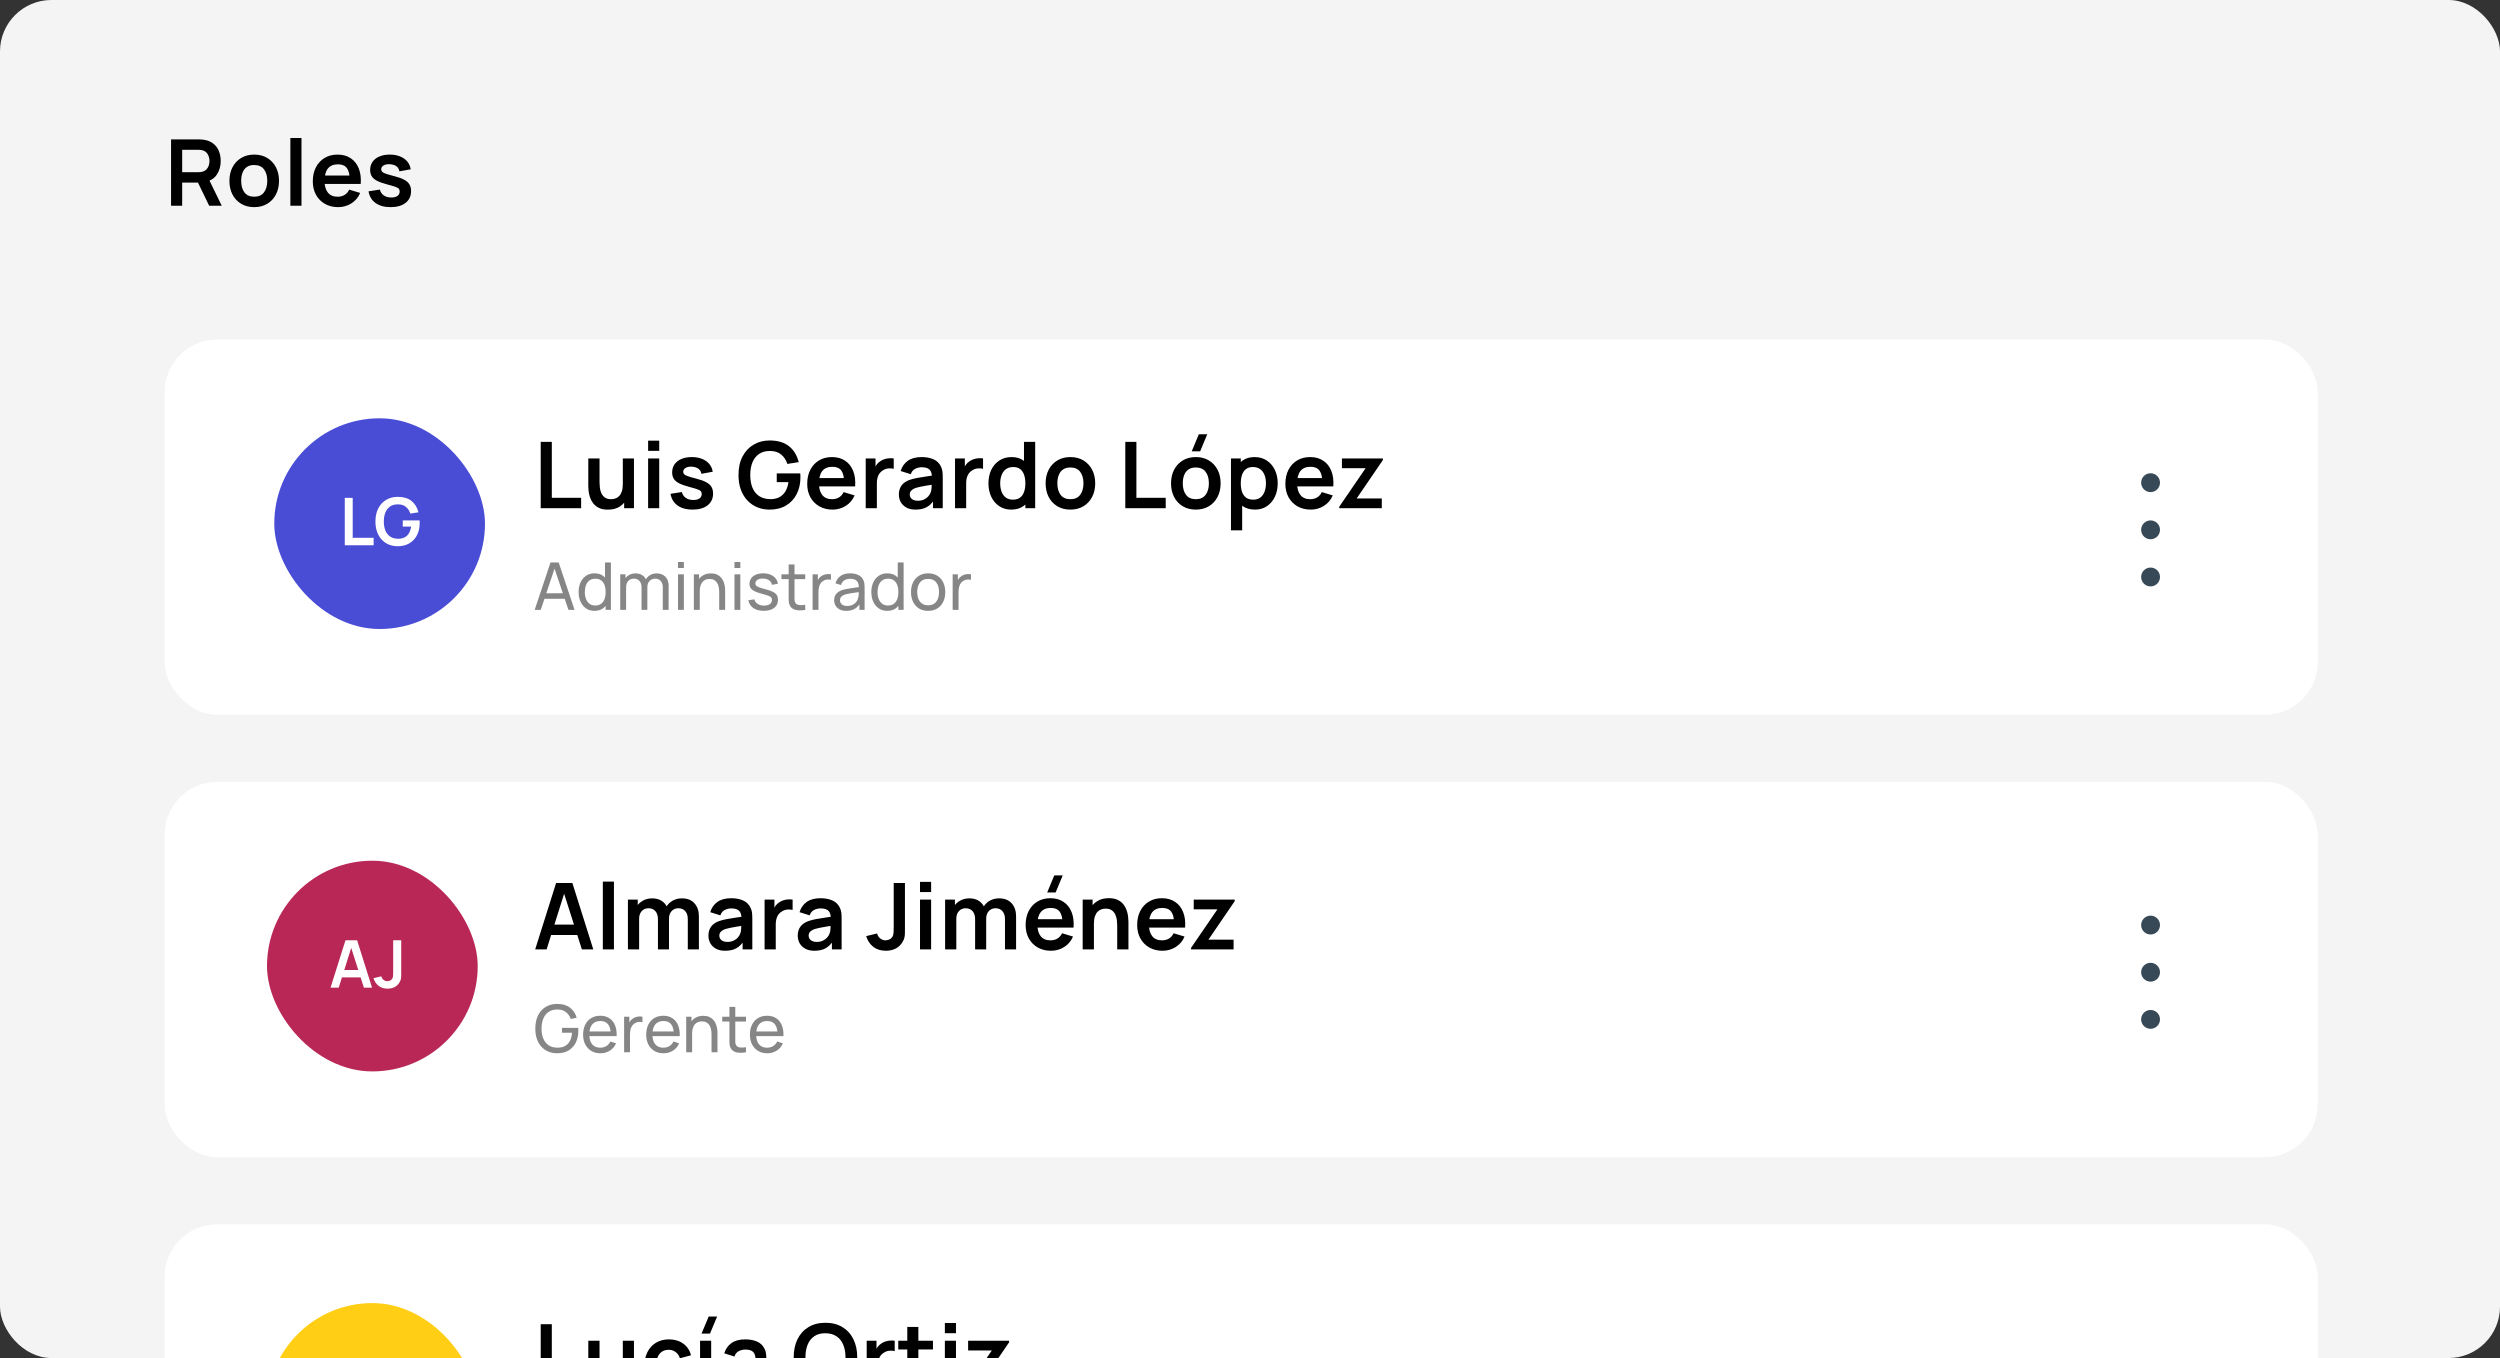 <svg width="243" height="132" viewBox="0 0 243 132" fill="none" xmlns="http://www.w3.org/2000/svg">
<rect x="0" y="0" width="243" height="132" fill="#333333" stroke="none"/>
<g clip-path="url(#clip0_1600_15750)">
<rect width="243" height="132" rx="5" fill="#F4F4F4"/>
<rect x="16" y="33" width="209.28" height="36.48" rx="5.12" fill="white"/>
<g clip-path="url(#clip1_1600_15750)">
<path d="M209.036 47.833C209.542 47.833 209.952 47.422 209.952 46.916C209.952 46.41 209.542 45.999 209.036 45.999C208.53 45.999 208.119 46.41 208.119 46.916C208.119 47.422 208.53 47.833 209.036 47.833Z" fill="#374957"/>
<path d="M209.036 52.416C209.542 52.416 209.952 52.006 209.952 51.499C209.952 50.993 209.542 50.583 209.036 50.583C208.53 50.583 208.119 50.993 208.119 51.499C208.119 52.006 208.53 52.416 209.036 52.416Z" fill="#374957"/>
<path d="M209.036 56.999C209.542 56.999 209.952 56.589 209.952 56.083C209.952 55.576 209.542 55.166 209.036 55.166C208.53 55.166 208.119 55.576 208.119 56.083C208.119 56.589 208.53 56.999 209.036 56.999Z" fill="#374957"/>
</g>
<path d="M51.968 59.28L53.51 54.672H54.304L55.846 59.28H55.254L53.811 55.004H53.99L52.56 59.28H51.968ZM52.71 58.201V57.667H55.104V58.201H52.71ZM57.789 59.376C57.467 59.376 57.19 59.296 56.96 59.136C56.73 58.974 56.551 58.755 56.425 58.48C56.302 58.204 56.24 57.894 56.24 57.548C56.24 57.203 56.302 56.892 56.425 56.617C56.551 56.342 56.73 56.126 56.96 55.968C57.19 55.808 57.465 55.728 57.785 55.728C58.112 55.728 58.386 55.806 58.608 55.964C58.83 56.122 58.997 56.339 59.11 56.614C59.225 56.889 59.283 57.201 59.283 57.548C59.283 57.892 59.225 58.202 59.11 58.48C58.997 58.755 58.83 58.974 58.608 59.136C58.386 59.296 58.113 59.376 57.789 59.376ZM57.859 58.854C58.092 58.854 58.283 58.798 58.432 58.688C58.581 58.575 58.691 58.42 58.761 58.224C58.834 58.025 58.87 57.8 58.87 57.548C58.87 57.292 58.834 57.067 58.761 56.873C58.691 56.677 58.582 56.524 58.435 56.416C58.288 56.305 58.101 56.249 57.875 56.249C57.64 56.249 57.446 56.307 57.293 56.422C57.141 56.537 57.028 56.693 56.953 56.889C56.881 57.086 56.845 57.305 56.845 57.548C56.845 57.794 56.882 58.016 56.957 58.214C57.031 58.41 57.143 58.566 57.293 58.681C57.444 58.796 57.633 58.854 57.859 58.854ZM58.87 59.28V56.736H58.806V54.672H59.379V59.28H58.87ZM64.42 59.28L64.423 57.068C64.423 56.81 64.353 56.609 64.215 56.464C64.078 56.316 63.9 56.243 63.68 56.243C63.552 56.243 63.431 56.273 63.316 56.332C63.2 56.39 63.107 56.482 63.034 56.608C62.962 56.731 62.925 56.89 62.925 57.084L62.624 56.963C62.62 56.718 62.67 56.503 62.775 56.32C62.882 56.134 63.027 55.99 63.21 55.888C63.394 55.785 63.6 55.734 63.831 55.734C64.191 55.734 64.475 55.844 64.682 56.064C64.889 56.281 64.992 56.575 64.992 56.944L64.989 59.28H64.42ZM60.285 59.28V55.824H60.794V56.748H60.858V59.28H60.285ZM62.356 59.28L62.359 57.091C62.359 56.826 62.291 56.619 62.154 56.47C62.017 56.319 61.836 56.243 61.61 56.243C61.386 56.243 61.205 56.32 61.066 56.473C60.927 56.627 60.858 56.831 60.858 57.084L60.557 56.905C60.557 56.681 60.611 56.481 60.717 56.304C60.824 56.127 60.969 55.988 61.152 55.888C61.336 55.785 61.544 55.734 61.776 55.734C62.009 55.734 62.212 55.783 62.384 55.881C62.557 55.979 62.691 56.12 62.784 56.304C62.878 56.485 62.925 56.702 62.925 56.953L62.922 59.28H62.356ZM65.903 55.212V54.624H66.472V55.212H65.903ZM65.903 59.28V55.824H66.472V59.28H65.903ZM69.906 59.28V57.548C69.906 57.384 69.891 57.226 69.861 57.075C69.834 56.923 69.783 56.788 69.711 56.668C69.641 56.547 69.544 56.451 69.423 56.38C69.303 56.31 69.152 56.275 68.969 56.275C68.826 56.275 68.695 56.299 68.578 56.348C68.463 56.395 68.364 56.468 68.281 56.566C68.197 56.664 68.132 56.788 68.085 56.937C68.04 57.084 68.018 57.258 68.018 57.459L67.644 57.344C67.644 57.009 67.703 56.722 67.823 56.483C67.945 56.242 68.114 56.057 68.332 55.929C68.551 55.799 68.81 55.734 69.106 55.734C69.33 55.734 69.521 55.769 69.679 55.84C69.837 55.91 69.968 56.004 70.073 56.121C70.177 56.236 70.259 56.367 70.319 56.512C70.379 56.654 70.42 56.801 70.444 56.95C70.469 57.097 70.482 57.237 70.482 57.369V59.28H69.906ZM67.442 59.28V55.824H67.954V56.748H68.018V59.28H67.442ZM71.391 55.212V54.624H71.96V55.212H71.391ZM71.391 59.28V55.824H71.96V59.28H71.391ZM74.239 59.372C73.827 59.372 73.489 59.283 73.225 59.104C72.962 58.922 72.801 58.669 72.741 58.345L73.324 58.252C73.371 58.44 73.478 58.59 73.647 58.7C73.816 58.809 74.025 58.864 74.274 58.864C74.511 58.864 74.697 58.815 74.831 58.716C74.965 58.618 75.033 58.485 75.033 58.316C75.033 58.218 75.01 58.139 74.965 58.08C74.921 58.018 74.828 57.96 74.687 57.907C74.548 57.853 74.338 57.789 74.057 57.715C73.751 57.634 73.511 57.55 73.337 57.462C73.162 57.374 73.037 57.273 72.962 57.158C72.888 57.043 72.85 56.903 72.85 56.739C72.85 56.536 72.906 56.359 73.017 56.208C73.127 56.054 73.282 55.936 73.481 55.852C73.681 55.769 73.914 55.728 74.178 55.728C74.441 55.728 74.675 55.769 74.882 55.852C75.089 55.936 75.255 56.054 75.381 56.208C75.509 56.359 75.585 56.536 75.609 56.739L75.026 56.844C74.999 56.659 74.909 56.513 74.757 56.406C74.608 56.299 74.415 56.243 74.178 56.236C73.954 56.228 73.772 56.267 73.631 56.355C73.492 56.442 73.423 56.561 73.423 56.71C73.423 56.793 73.449 56.865 73.5 56.924C73.553 56.984 73.65 57.041 73.791 57.094C73.934 57.147 74.141 57.208 74.412 57.276C74.717 57.353 74.957 57.438 75.132 57.529C75.309 57.619 75.435 57.725 75.509 57.849C75.584 57.971 75.621 58.121 75.621 58.3C75.621 58.633 75.499 58.896 75.253 59.088C75.008 59.278 74.67 59.372 74.239 59.372ZM78.269 59.28C78.065 59.32 77.862 59.336 77.662 59.328C77.463 59.321 77.286 59.282 77.13 59.209C76.975 59.135 76.856 59.019 76.775 58.864C76.707 58.727 76.669 58.59 76.663 58.451C76.659 58.31 76.657 58.151 76.657 57.974V54.864H77.226V57.948C77.226 58.089 77.227 58.21 77.23 58.31C77.234 58.41 77.256 58.497 77.297 58.569C77.374 58.706 77.495 58.786 77.662 58.809C77.83 58.833 78.033 58.826 78.269 58.79V59.28ZM75.956 56.294V55.824H78.269V56.294H75.956ZM78.984 59.28V55.824H79.493V56.659L79.41 56.55C79.45 56.443 79.502 56.345 79.566 56.256C79.632 56.166 79.706 56.092 79.787 56.035C79.877 55.962 79.978 55.907 80.091 55.868C80.204 55.83 80.32 55.808 80.437 55.801C80.554 55.793 80.664 55.8 80.766 55.824V56.358C80.647 56.326 80.516 56.318 80.373 56.332C80.23 56.347 80.098 56.4 79.976 56.489C79.865 56.568 79.779 56.664 79.717 56.777C79.657 56.89 79.615 57.013 79.592 57.145C79.569 57.275 79.557 57.409 79.557 57.545V59.28H78.984ZM82.254 59.376C81.996 59.376 81.779 59.329 81.605 59.235C81.432 59.139 81.301 59.013 81.211 58.857C81.124 58.702 81.08 58.531 81.08 58.345C81.08 58.164 81.114 58.007 81.182 57.875C81.253 57.74 81.351 57.63 81.477 57.542C81.603 57.452 81.753 57.382 81.928 57.331C82.092 57.286 82.275 57.248 82.478 57.216C82.683 57.181 82.89 57.151 83.099 57.123C83.308 57.095 83.503 57.068 83.685 57.043L83.48 57.161C83.486 56.854 83.424 56.627 83.294 56.48C83.166 56.332 82.944 56.259 82.629 56.259C82.419 56.259 82.236 56.307 82.078 56.403C81.922 56.497 81.813 56.65 81.749 56.864L81.208 56.7C81.291 56.398 81.452 56.16 81.691 55.987C81.93 55.814 82.245 55.728 82.635 55.728C82.949 55.728 83.217 55.784 83.441 55.897C83.668 56.008 83.83 56.177 83.928 56.403C83.977 56.51 84.008 56.626 84.021 56.752C84.033 56.875 84.04 57.005 84.04 57.142V59.28H83.534V58.451L83.653 58.528C83.522 58.807 83.34 59.018 83.105 59.161C82.873 59.304 82.589 59.376 82.254 59.376ZM82.341 58.899C82.545 58.899 82.722 58.862 82.872 58.79C83.023 58.715 83.145 58.618 83.237 58.499C83.328 58.377 83.388 58.245 83.416 58.102C83.448 57.995 83.465 57.877 83.467 57.747C83.471 57.614 83.473 57.513 83.473 57.443L83.672 57.529C83.486 57.555 83.304 57.579 83.125 57.603C82.945 57.626 82.776 57.652 82.616 57.68C82.456 57.705 82.312 57.736 82.184 57.772C82.09 57.802 82.001 57.841 81.918 57.888C81.837 57.934 81.771 57.995 81.72 58.07C81.671 58.142 81.646 58.233 81.646 58.342C81.646 58.436 81.67 58.526 81.717 58.611C81.766 58.696 81.84 58.766 81.941 58.819C82.043 58.872 82.176 58.899 82.341 58.899ZM86.241 59.376C85.919 59.376 85.643 59.296 85.413 59.136C85.182 58.974 85.004 58.755 84.878 58.48C84.754 58.204 84.693 57.894 84.693 57.548C84.693 57.203 84.754 56.892 84.878 56.617C85.004 56.342 85.182 56.126 85.413 55.968C85.643 55.808 85.918 55.728 86.238 55.728C86.565 55.728 86.839 55.806 87.061 55.964C87.282 56.122 87.45 56.339 87.563 56.614C87.678 56.889 87.736 57.201 87.736 57.548C87.736 57.892 87.678 58.202 87.563 58.48C87.45 58.755 87.282 58.974 87.061 59.136C86.839 59.296 86.566 59.376 86.241 59.376ZM86.312 58.854C86.544 58.854 86.735 58.798 86.885 58.688C87.034 58.575 87.144 58.42 87.214 58.224C87.287 58.025 87.323 57.8 87.323 57.548C87.323 57.292 87.287 57.067 87.214 56.873C87.144 56.677 87.035 56.524 86.888 56.416C86.741 56.305 86.554 56.249 86.328 56.249C86.093 56.249 85.899 56.307 85.745 56.422C85.594 56.537 85.481 56.693 85.406 56.889C85.334 57.086 85.297 57.305 85.297 57.548C85.297 57.794 85.335 58.016 85.409 58.214C85.484 58.41 85.596 58.566 85.745 58.681C85.897 58.796 86.086 58.854 86.312 58.854ZM87.323 59.28V56.736H87.259V54.672H87.832V59.28H87.323ZM90.213 59.376C89.87 59.376 89.573 59.298 89.323 59.142C89.076 58.986 88.885 58.771 88.751 58.496C88.616 58.22 88.549 57.905 88.549 57.548C88.549 57.186 88.617 56.868 88.754 56.595C88.891 56.322 89.084 56.109 89.333 55.958C89.583 55.804 89.876 55.728 90.213 55.728C90.559 55.728 90.856 55.806 91.106 55.961C91.356 56.115 91.546 56.329 91.679 56.604C91.813 56.877 91.88 57.192 91.88 57.548C91.88 57.909 91.813 58.227 91.679 58.502C91.544 58.775 91.352 58.989 91.103 59.145C90.853 59.299 90.557 59.376 90.213 59.376ZM90.213 58.835C90.572 58.835 90.838 58.715 91.013 58.476C91.188 58.237 91.275 57.928 91.275 57.548C91.275 57.158 91.187 56.848 91.01 56.617C90.833 56.385 90.567 56.268 90.213 56.268C89.972 56.268 89.774 56.323 89.618 56.432C89.462 56.54 89.346 56.691 89.269 56.883C89.192 57.075 89.154 57.297 89.154 57.548C89.154 57.937 89.243 58.248 89.423 58.483C89.602 58.718 89.865 58.835 90.213 58.835ZM92.598 59.28V55.824H93.106V56.659L93.023 56.55C93.064 56.443 93.116 56.345 93.18 56.256C93.246 56.166 93.32 56.092 93.401 56.035C93.49 55.962 93.592 55.907 93.705 55.868C93.818 55.83 93.933 55.808 94.05 55.801C94.168 55.793 94.278 55.8 94.38 55.824V56.358C94.261 56.326 94.129 56.318 93.987 56.332C93.844 56.347 93.711 56.4 93.59 56.489C93.479 56.568 93.392 56.664 93.331 56.777C93.271 56.89 93.229 57.013 93.206 57.145C93.182 57.275 93.171 57.409 93.171 57.545V59.28H92.598Z" fill="#868686"/>
<path d="M52.557 49.4V42.948H53.636V48.387H56.486V49.4H52.557ZM59.086 49.538C58.727 49.538 58.432 49.479 58.199 49.359C57.966 49.24 57.781 49.087 57.643 48.902C57.506 48.717 57.404 48.52 57.339 48.311C57.273 48.102 57.23 47.905 57.209 47.72C57.191 47.531 57.182 47.379 57.182 47.263V44.561H58.275V46.891C58.275 47.04 58.285 47.209 58.306 47.397C58.327 47.582 58.375 47.761 58.45 47.935C58.527 48.105 58.641 48.245 58.79 48.356C58.943 48.466 59.147 48.522 59.404 48.522C59.541 48.522 59.677 48.499 59.812 48.454C59.946 48.41 60.067 48.333 60.175 48.226C60.285 48.115 60.373 47.965 60.439 47.773C60.505 47.582 60.537 47.34 60.537 47.048L61.178 47.321C61.178 47.733 61.097 48.106 60.936 48.441C60.778 48.775 60.543 49.043 60.233 49.243C59.922 49.44 59.54 49.538 59.086 49.538ZM60.667 49.4V47.899H60.537V44.561H61.621V49.4H60.667ZM62.997 43.827V42.836H64.076V43.827H62.997ZM62.997 49.4V44.561H64.076V49.4H62.997ZM67.313 49.534C66.716 49.534 66.231 49.4 65.857 49.131C65.484 48.862 65.257 48.484 65.176 47.997L66.278 47.827C66.335 48.066 66.461 48.254 66.655 48.392C66.849 48.529 67.094 48.598 67.389 48.598C67.649 48.598 67.85 48.547 67.99 48.445C68.133 48.341 68.205 48.199 68.205 48.02C68.205 47.909 68.178 47.821 68.124 47.755C68.073 47.687 67.96 47.621 67.784 47.558C67.608 47.496 67.337 47.416 66.973 47.321C66.567 47.213 66.244 47.098 66.005 46.976C65.766 46.85 65.594 46.703 65.49 46.532C65.385 46.362 65.333 46.156 65.333 45.914C65.333 45.612 65.412 45.35 65.571 45.126C65.729 44.902 65.95 44.73 66.234 44.611C66.517 44.488 66.852 44.427 67.237 44.427C67.614 44.427 67.947 44.485 68.236 44.602C68.529 44.718 68.765 44.884 68.944 45.099C69.123 45.314 69.234 45.566 69.276 45.856L68.174 46.053C68.147 45.847 68.052 45.684 67.891 45.565C67.733 45.445 67.521 45.378 67.255 45.363C67.001 45.348 66.797 45.387 66.641 45.48C66.486 45.569 66.408 45.696 66.408 45.86C66.408 45.953 66.44 46.032 66.502 46.098C66.565 46.163 66.691 46.229 66.879 46.295C67.07 46.361 67.354 46.441 67.73 46.537C68.115 46.635 68.423 46.749 68.653 46.877C68.886 47.003 69.053 47.154 69.155 47.33C69.259 47.506 69.311 47.72 69.311 47.971C69.311 48.457 69.134 48.84 68.778 49.117C68.426 49.395 67.938 49.534 67.313 49.534ZM74.801 49.534C74.383 49.534 73.99 49.461 73.623 49.315C73.259 49.165 72.938 48.947 72.66 48.66C72.385 48.374 72.17 48.023 72.015 47.608C71.859 47.19 71.782 46.712 71.782 46.174C71.782 45.469 71.913 44.867 72.176 44.369C72.439 43.867 72.799 43.483 73.256 43.217C73.713 42.948 74.228 42.814 74.801 42.814C75.596 42.814 76.225 42.999 76.687 43.37C77.153 43.737 77.468 44.254 77.633 44.92L76.531 45.094C76.408 44.712 76.208 44.407 75.93 44.18C75.653 43.95 75.299 43.835 74.868 43.835C74.435 43.83 74.076 43.923 73.789 44.118C73.502 44.312 73.286 44.585 73.139 44.938C72.996 45.29 72.924 45.702 72.924 46.174C72.924 46.646 72.996 47.057 73.139 47.406C73.283 47.752 73.498 48.023 73.784 48.217C74.074 48.411 74.435 48.511 74.868 48.517C75.194 48.52 75.479 48.462 75.724 48.342C75.969 48.22 76.169 48.036 76.325 47.791C76.48 47.543 76.584 47.234 76.638 46.864H75.5V46.017H77.785C77.791 46.065 77.795 46.135 77.798 46.228C77.801 46.32 77.803 46.376 77.803 46.394C77.803 47.003 77.682 47.545 77.44 48.02C77.201 48.492 76.858 48.862 76.41 49.131C75.962 49.4 75.425 49.534 74.801 49.534ZM80.929 49.534C80.439 49.534 80.009 49.428 79.639 49.216C79.269 49.004 78.979 48.71 78.77 48.333C78.564 47.957 78.461 47.524 78.461 47.034C78.461 46.505 78.562 46.047 78.765 45.659C78.969 45.267 79.251 44.964 79.612 44.749C79.974 44.534 80.392 44.427 80.867 44.427C81.368 44.427 81.794 44.545 82.143 44.781C82.496 45.014 82.757 45.344 82.927 45.771C83.098 46.198 83.162 46.701 83.12 47.281H82.049V46.886C82.046 46.361 81.954 45.977 81.772 45.735C81.589 45.493 81.303 45.372 80.911 45.372C80.469 45.372 80.141 45.51 79.926 45.784C79.711 46.056 79.603 46.455 79.603 46.98C79.603 47.47 79.711 47.849 79.926 48.118C80.141 48.387 80.454 48.522 80.867 48.522C81.132 48.522 81.361 48.463 81.552 48.347C81.746 48.227 81.895 48.056 82 47.832L83.066 48.154C82.881 48.59 82.594 48.929 82.206 49.171C81.821 49.413 81.395 49.534 80.929 49.534ZM79.263 47.281V46.465H82.591V47.281H79.263ZM84.147 49.4V44.561H85.101V45.739L84.984 45.587C85.044 45.426 85.123 45.279 85.222 45.148C85.323 45.014 85.444 44.903 85.585 44.817C85.704 44.736 85.835 44.673 85.979 44.628C86.125 44.581 86.275 44.552 86.427 44.543C86.579 44.531 86.727 44.537 86.87 44.561V45.569C86.727 45.527 86.561 45.514 86.373 45.529C86.188 45.544 86.021 45.596 85.871 45.686C85.722 45.766 85.6 45.869 85.504 45.995C85.411 46.12 85.343 46.264 85.298 46.425C85.253 46.583 85.231 46.755 85.231 46.94V49.4H84.147ZM88.991 49.534C88.642 49.534 88.346 49.468 88.104 49.337C87.862 49.203 87.679 49.025 87.553 48.804C87.431 48.583 87.37 48.339 87.37 48.074C87.37 47.841 87.408 47.632 87.486 47.446C87.564 47.258 87.683 47.097 87.844 46.962C88.006 46.825 88.215 46.713 88.472 46.627C88.666 46.564 88.893 46.507 89.153 46.456C89.415 46.406 89.699 46.359 90.004 46.317C90.311 46.273 90.632 46.225 90.967 46.174L90.582 46.394C90.585 46.059 90.51 45.813 90.358 45.654C90.205 45.496 89.948 45.417 89.587 45.417C89.369 45.417 89.159 45.468 88.956 45.569C88.752 45.671 88.611 45.846 88.53 46.093L87.544 45.784C87.664 45.375 87.891 45.047 88.225 44.799C88.563 44.551 89.017 44.427 89.587 44.427C90.017 44.427 90.395 44.497 90.721 44.637C91.049 44.778 91.293 45.008 91.451 45.327C91.537 45.498 91.59 45.672 91.608 45.851C91.626 46.028 91.635 46.22 91.635 46.429V49.4H90.689V48.351L90.846 48.522C90.628 48.871 90.373 49.128 90.08 49.292C89.79 49.453 89.427 49.534 88.991 49.534ZM89.206 48.674C89.451 48.674 89.66 48.63 89.834 48.544C90.007 48.457 90.144 48.351 90.246 48.226C90.35 48.1 90.42 47.982 90.456 47.872C90.513 47.734 90.544 47.578 90.55 47.401C90.559 47.222 90.564 47.078 90.564 46.967L90.895 47.066C90.57 47.116 90.29 47.161 90.058 47.2C89.825 47.239 89.624 47.276 89.457 47.312C89.29 47.345 89.142 47.382 89.014 47.424C88.888 47.469 88.782 47.521 88.696 47.581C88.609 47.641 88.542 47.709 88.494 47.787C88.449 47.864 88.427 47.956 88.427 48.06C88.427 48.179 88.457 48.286 88.516 48.378C88.576 48.468 88.663 48.539 88.776 48.593C88.893 48.647 89.036 48.674 89.206 48.674ZM92.828 49.4V44.561H93.782V45.739L93.665 45.587C93.725 45.426 93.804 45.279 93.903 45.148C94.004 45.014 94.125 44.903 94.266 44.817C94.385 44.736 94.517 44.673 94.66 44.628C94.806 44.581 94.956 44.552 95.108 44.543C95.26 44.531 95.408 44.537 95.552 44.561V45.569C95.408 45.527 95.242 45.514 95.054 45.529C94.869 45.544 94.702 45.596 94.552 45.686C94.403 45.766 94.281 45.869 94.185 45.995C94.093 46.12 94.024 46.264 93.979 46.425C93.934 46.583 93.912 46.755 93.912 46.94V49.4H92.828ZM98.286 49.534C97.841 49.534 97.452 49.422 97.121 49.198C96.789 48.974 96.532 48.669 96.35 48.284C96.168 47.899 96.077 47.464 96.077 46.98C96.077 46.491 96.168 46.054 96.35 45.672C96.535 45.287 96.797 44.984 97.134 44.763C97.472 44.539 97.869 44.427 98.326 44.427C98.786 44.427 99.171 44.539 99.482 44.763C99.795 44.984 100.033 45.287 100.194 45.672C100.355 46.057 100.436 46.494 100.436 46.98C100.436 47.461 100.355 47.896 100.194 48.284C100.033 48.669 99.793 48.974 99.473 49.198C99.153 49.422 98.758 49.534 98.286 49.534ZM98.451 48.566C98.741 48.566 98.974 48.501 99.15 48.369C99.329 48.235 99.459 48.048 99.54 47.809C99.624 47.57 99.665 47.294 99.665 46.98C99.665 46.664 99.624 46.388 99.54 46.152C99.459 45.913 99.332 45.727 99.159 45.596C98.986 45.462 98.762 45.395 98.487 45.395C98.198 45.395 97.959 45.466 97.77 45.609C97.582 45.75 97.443 45.941 97.354 46.183C97.264 46.422 97.219 46.688 97.219 46.98C97.219 47.276 97.263 47.545 97.349 47.787C97.439 48.026 97.575 48.215 97.757 48.356C97.939 48.496 98.171 48.566 98.451 48.566ZM99.665 49.4V46.004H99.531V42.948H100.62V49.4H99.665ZM104.04 49.534C103.556 49.534 103.133 49.425 102.772 49.207C102.41 48.989 102.13 48.689 101.93 48.306C101.732 47.921 101.634 47.479 101.634 46.98C101.634 46.473 101.735 46.028 101.939 45.645C102.142 45.263 102.424 44.964 102.785 44.749C103.147 44.534 103.565 44.427 104.04 44.427C104.527 44.427 104.951 44.536 105.312 44.754C105.673 44.972 105.954 45.273 106.154 45.659C106.354 46.041 106.454 46.482 106.454 46.98C106.454 47.482 106.353 47.926 106.15 48.311C105.95 48.693 105.669 48.993 105.308 49.211C104.946 49.426 104.524 49.534 104.04 49.534ZM104.04 48.522C104.47 48.522 104.789 48.378 104.998 48.091C105.207 47.805 105.312 47.434 105.312 46.98C105.312 46.511 105.206 46.138 104.994 45.86C104.782 45.58 104.464 45.439 104.04 45.439C103.75 45.439 103.511 45.505 103.323 45.636C103.138 45.765 103 45.946 102.911 46.178C102.821 46.408 102.776 46.676 102.776 46.98C102.776 47.449 102.882 47.824 103.094 48.105C103.309 48.383 103.625 48.522 104.04 48.522ZM109.379 49.4V42.948H110.458V48.387H113.308V49.4H109.379ZM116.656 43.867H115.836L116.526 42.209H117.346L116.656 43.867ZM116.23 49.534C115.746 49.534 115.324 49.425 114.962 49.207C114.601 48.989 114.32 48.689 114.12 48.306C113.923 47.921 113.825 47.479 113.825 46.98C113.825 46.473 113.926 46.028 114.129 45.645C114.332 45.263 114.615 44.964 114.976 44.749C115.337 44.534 115.755 44.427 116.23 44.427C116.717 44.427 117.141 44.536 117.503 44.754C117.864 44.972 118.145 45.273 118.345 45.659C118.545 46.041 118.645 46.482 118.645 46.98C118.645 47.482 118.543 47.926 118.34 48.311C118.14 48.693 117.86 48.993 117.498 49.211C117.137 49.426 116.714 49.534 116.23 49.534ZM116.23 48.522C116.66 48.522 116.98 48.378 117.189 48.091C117.398 47.805 117.503 47.434 117.503 46.98C117.503 46.511 117.397 46.138 117.185 45.86C116.973 45.58 116.654 45.439 116.23 45.439C115.941 45.439 115.702 45.505 115.514 45.636C115.328 45.765 115.191 45.946 115.101 46.178C115.012 46.408 114.967 46.676 114.967 46.98C114.967 47.449 115.073 47.824 115.285 48.105C115.5 48.383 115.815 48.522 116.23 48.522ZM121.984 49.534C121.512 49.534 121.116 49.422 120.797 49.198C120.477 48.974 120.237 48.669 120.076 48.284C119.914 47.896 119.834 47.461 119.834 46.98C119.834 46.494 119.914 46.057 120.076 45.672C120.237 45.287 120.473 44.984 120.783 44.763C121.097 44.539 121.484 44.427 121.944 44.427C122.401 44.427 122.796 44.539 123.131 44.763C123.468 44.984 123.73 45.287 123.915 45.672C124.1 46.054 124.193 46.491 124.193 46.98C124.193 47.464 124.102 47.899 123.919 48.284C123.737 48.669 123.48 48.974 123.149 49.198C122.817 49.422 122.429 49.534 121.984 49.534ZM119.65 51.55V44.561H120.604V47.957H120.739V51.55H119.65ZM121.818 48.566C122.099 48.566 122.331 48.496 122.513 48.356C122.695 48.215 122.829 48.026 122.916 47.787C123.006 47.545 123.05 47.276 123.05 46.98C123.05 46.688 123.006 46.422 122.916 46.183C122.826 45.941 122.687 45.75 122.499 45.609C122.311 45.466 122.072 45.395 121.783 45.395C121.508 45.395 121.284 45.462 121.111 45.596C120.937 45.727 120.809 45.913 120.725 46.152C120.645 46.388 120.604 46.664 120.604 46.98C120.604 47.294 120.645 47.57 120.725 47.809C120.809 48.048 120.939 48.235 121.115 48.369C121.294 48.501 121.529 48.566 121.818 48.566ZM127.407 49.534C126.917 49.534 126.487 49.428 126.117 49.216C125.746 49.004 125.457 48.71 125.247 48.333C125.041 47.957 124.938 47.524 124.938 47.034C124.938 46.505 125.04 46.047 125.243 45.659C125.446 45.267 125.728 44.964 126.09 44.749C126.451 44.534 126.869 44.427 127.344 44.427C127.846 44.427 128.271 44.545 128.621 44.781C128.973 45.014 129.235 45.344 129.405 45.771C129.575 46.198 129.639 46.701 129.598 47.281H128.527V46.886C128.524 46.361 128.431 45.977 128.249 45.735C128.067 45.493 127.78 45.372 127.389 45.372C126.947 45.372 126.618 45.51 126.403 45.784C126.188 46.056 126.081 46.455 126.081 46.98C126.081 47.47 126.188 47.849 126.403 48.118C126.618 48.387 126.932 48.522 127.344 48.522C127.61 48.522 127.838 48.463 128.03 48.347C128.224 48.227 128.373 48.056 128.478 47.832L129.544 48.154C129.359 48.59 129.072 48.929 128.684 49.171C128.298 49.413 127.873 49.534 127.407 49.534ZM125.74 47.281V46.465H129.069V47.281H125.74ZM130.176 49.4V49.252L132.739 45.507H130.436V44.561H134.419V44.714L131.865 48.454H134.311V49.4H130.176Z" fill="black"/>
<rect x="26.66" y="40.658" width="20.48" height="20.48" rx="10.24" fill="#494CD4"/>
<path d="M33.512 52.998V48.39H34.283V52.275H36.318V52.998H33.512ZM38.649 53.094C38.35 53.094 38.07 53.042 37.807 52.938C37.547 52.831 37.318 52.675 37.12 52.47C36.923 52.266 36.77 52.015 36.659 51.718C36.548 51.42 36.492 51.078 36.492 50.694C36.492 50.191 36.586 49.761 36.774 49.405C36.962 49.046 37.219 48.772 37.545 48.582C37.871 48.39 38.239 48.294 38.649 48.294C39.217 48.294 39.666 48.427 39.996 48.691C40.329 48.953 40.554 49.323 40.672 49.798L39.884 49.923C39.797 49.65 39.654 49.432 39.456 49.27C39.257 49.106 39.004 49.024 38.697 49.024C38.388 49.02 38.131 49.087 37.926 49.225C37.721 49.364 37.566 49.559 37.462 49.811C37.359 50.063 37.308 50.357 37.308 50.694C37.308 51.031 37.359 51.325 37.462 51.574C37.564 51.822 37.718 52.015 37.923 52.154C38.13 52.292 38.388 52.364 38.697 52.368C38.93 52.37 39.133 52.328 39.308 52.243C39.483 52.156 39.626 52.024 39.737 51.849C39.848 51.672 39.923 51.452 39.961 51.187H39.148V50.582H40.78C40.785 50.616 40.788 50.667 40.79 50.733C40.792 50.799 40.793 50.838 40.793 50.851C40.793 51.286 40.707 51.673 40.534 52.013C40.363 52.35 40.118 52.614 39.798 52.806C39.478 52.998 39.095 53.094 38.649 53.094Z" fill="white"/>
<path d="M16.627 19.999V13.548H19.293C19.355 13.548 19.436 13.551 19.535 13.557C19.633 13.56 19.724 13.569 19.808 13.584C20.181 13.641 20.489 13.764 20.731 13.956C20.976 14.147 21.157 14.389 21.273 14.681C21.392 14.971 21.452 15.294 21.452 15.649C21.452 16.175 21.319 16.627 21.053 17.007C20.788 17.383 20.38 17.616 19.83 17.705L19.369 17.746H17.707V19.999H16.627ZM20.332 19.999L19.06 17.374L20.157 17.132L21.555 19.999H20.332ZM17.707 16.738H19.248C19.308 16.738 19.375 16.735 19.45 16.729C19.524 16.723 19.593 16.711 19.656 16.693C19.835 16.648 19.975 16.569 20.077 16.456C20.181 16.342 20.255 16.214 20.296 16.07C20.341 15.927 20.363 15.787 20.363 15.649C20.363 15.512 20.341 15.371 20.296 15.228C20.255 15.082 20.181 14.952 20.077 14.838C19.975 14.725 19.835 14.646 19.656 14.601C19.593 14.583 19.524 14.572 19.45 14.569C19.375 14.563 19.308 14.56 19.248 14.56H17.707V16.738ZM24.706 20.134C24.222 20.134 23.8 20.025 23.438 19.807C23.077 19.588 22.796 19.288 22.596 18.906C22.399 18.521 22.3 18.079 22.3 17.58C22.3 17.072 22.402 16.627 22.605 16.245C22.808 15.863 23.09 15.564 23.452 15.349C23.813 15.134 24.231 15.026 24.706 15.026C25.193 15.026 25.617 15.135 25.978 15.353C26.34 15.572 26.62 15.873 26.821 16.258C27.021 16.641 27.121 17.081 27.121 17.58C27.121 18.082 27.019 18.525 26.816 18.911C26.616 19.293 26.335 19.593 25.974 19.811C25.613 20.026 25.19 20.134 24.706 20.134ZM24.706 19.121C25.136 19.121 25.456 18.978 25.665 18.691C25.874 18.404 25.978 18.034 25.978 17.58C25.978 17.111 25.872 16.738 25.66 16.46C25.448 16.179 25.13 16.039 24.706 16.039C24.416 16.039 24.177 16.105 23.989 16.236C23.804 16.364 23.667 16.545 23.577 16.778C23.488 17.008 23.443 17.275 23.443 17.58C23.443 18.049 23.549 18.424 23.761 18.704C23.976 18.982 24.291 19.121 24.706 19.121ZM28.224 19.999V13.414H29.304V19.999H28.224ZM32.873 20.134C32.383 20.134 31.953 20.028 31.582 19.816C31.212 19.604 30.922 19.309 30.713 18.933C30.507 18.557 30.404 18.124 30.404 17.634C30.404 17.105 30.506 16.647 30.709 16.258C30.912 15.867 31.194 15.564 31.555 15.349C31.917 15.134 32.335 15.026 32.81 15.026C33.312 15.026 33.737 15.144 34.087 15.38C34.439 15.613 34.7 15.943 34.871 16.37C35.041 16.797 35.105 17.301 35.063 17.88H33.992V17.486C33.989 16.96 33.897 16.576 33.715 16.335C33.533 16.093 33.246 15.972 32.855 15.972C32.413 15.972 32.084 16.109 31.869 16.384C31.654 16.656 31.546 17.054 31.546 17.58C31.546 18.07 31.654 18.449 31.869 18.718C32.084 18.987 32.398 19.121 32.81 19.121C33.076 19.121 33.304 19.063 33.495 18.946C33.689 18.827 33.839 18.655 33.943 18.431L35.01 18.754C34.824 19.19 34.538 19.529 34.149 19.771C33.764 20.013 33.338 20.134 32.873 20.134ZM31.206 17.88V17.065H34.535V17.88H31.206ZM37.958 20.134C37.361 20.134 36.875 19.999 36.502 19.73C36.129 19.462 35.902 19.084 35.821 18.597L36.923 18.427C36.98 18.666 37.105 18.854 37.299 18.991C37.493 19.129 37.738 19.197 38.034 19.197C38.294 19.197 38.494 19.146 38.634 19.045C38.778 18.94 38.849 18.799 38.849 18.619C38.849 18.509 38.822 18.421 38.769 18.355C38.718 18.286 38.605 18.221 38.428 18.158C38.252 18.095 37.982 18.016 37.617 17.921C37.211 17.813 36.889 17.698 36.65 17.576C36.411 17.45 36.239 17.302 36.135 17.132C36.03 16.962 35.978 16.756 35.978 16.514C35.978 16.212 36.057 15.949 36.215 15.725C36.373 15.501 36.594 15.33 36.878 15.21C37.162 15.088 37.496 15.026 37.882 15.026C38.258 15.026 38.591 15.085 38.881 15.201C39.173 15.318 39.409 15.483 39.589 15.698C39.768 15.913 39.878 16.166 39.92 16.456L38.818 16.653C38.791 16.447 38.697 16.284 38.536 16.164C38.377 16.045 38.166 15.978 37.9 15.963C37.646 15.948 37.441 15.987 37.286 16.079C37.131 16.169 37.053 16.296 37.053 16.46C37.053 16.553 37.084 16.632 37.147 16.697C37.21 16.763 37.335 16.829 37.523 16.895C37.715 16.96 37.998 17.041 38.374 17.137C38.76 17.235 39.067 17.349 39.297 17.477C39.53 17.602 39.698 17.753 39.799 17.929C39.904 18.106 39.956 18.319 39.956 18.57C39.956 19.057 39.778 19.439 39.423 19.717C39.07 19.995 38.582 20.134 37.958 20.134Z" fill="black"/>
<rect x="16" y="76" width="209.28" height="36.48" rx="5.12" fill="white"/>
<path d="M54.153 102.378C53.838 102.378 53.55 102.322 53.289 102.211C53.029 102.1 52.805 101.941 52.617 101.734C52.43 101.525 52.285 101.274 52.182 100.979C52.082 100.683 52.032 100.349 52.032 99.978C52.032 99.487 52.119 99.062 52.294 98.704C52.469 98.346 52.716 98.069 53.033 97.875C53.351 97.679 53.725 97.581 54.153 97.581C54.67 97.581 55.086 97.701 55.401 97.942C55.717 98.181 55.935 98.509 56.054 98.925L55.478 99.043C55.382 98.764 55.224 98.541 55.005 98.374C54.785 98.208 54.511 98.125 54.182 98.125C53.839 98.123 53.553 98.199 53.325 98.355C53.099 98.509 52.928 98.725 52.813 99.005C52.697 99.284 52.639 99.609 52.637 99.978C52.635 100.344 52.691 100.667 52.806 100.944C52.921 101.221 53.093 101.439 53.321 101.597C53.552 101.752 53.839 101.831 54.182 101.834C54.479 101.836 54.728 101.779 54.931 101.664C55.134 101.549 55.291 101.382 55.401 101.165C55.512 100.947 55.58 100.686 55.603 100.381H54.624V99.91H56.205C56.211 99.953 56.214 100.004 56.214 100.064C56.216 100.122 56.217 100.161 56.217 100.182C56.217 100.603 56.139 100.979 55.981 101.312C55.825 101.643 55.593 101.903 55.286 102.093C54.981 102.283 54.604 102.378 54.153 102.378ZM58.367 102.378C58.028 102.378 57.731 102.303 57.477 102.154C57.226 102.002 57.029 101.792 56.889 101.523C56.748 101.252 56.677 100.936 56.677 100.576C56.677 100.198 56.747 99.872 56.885 99.597C57.024 99.319 57.217 99.106 57.465 98.957C57.714 98.805 58.007 98.73 58.341 98.73C58.689 98.73 58.985 98.81 59.228 98.97C59.473 99.13 59.657 99.358 59.778 99.654C59.902 99.951 59.955 100.304 59.938 100.714H59.362V100.509C59.356 100.084 59.269 99.767 59.103 99.558C58.937 99.347 58.689 99.242 58.361 99.242C58.009 99.242 57.741 99.355 57.557 99.581C57.374 99.807 57.282 100.131 57.282 100.554C57.282 100.961 57.374 101.277 57.557 101.501C57.741 101.725 58.002 101.837 58.341 101.837C58.57 101.837 58.768 101.784 58.937 101.68C59.105 101.575 59.237 101.425 59.333 101.229L59.881 101.418C59.746 101.723 59.544 101.959 59.273 102.128C59.004 102.294 58.702 102.378 58.367 102.378ZM57.09 100.714V100.256H59.644V100.714H57.09ZM60.663 102.282V98.826H61.172V99.661L61.089 99.552C61.13 99.445 61.182 99.347 61.246 99.258C61.312 99.168 61.386 99.094 61.467 99.037C61.556 98.964 61.658 98.909 61.771 98.87C61.884 98.832 61.999 98.81 62.116 98.803C62.234 98.795 62.343 98.802 62.446 98.826V99.36C62.326 99.328 62.195 99.319 62.052 99.334C61.909 99.349 61.777 99.402 61.655 99.491C61.544 99.57 61.458 99.666 61.396 99.779C61.337 99.892 61.295 100.015 61.271 100.147C61.248 100.277 61.236 100.411 61.236 100.547V102.282H60.663ZM64.499 102.378C64.16 102.378 63.863 102.303 63.609 102.154C63.358 102.002 63.161 101.792 63.02 101.523C62.88 101.252 62.809 100.936 62.809 100.576C62.809 100.198 62.879 99.872 63.017 99.597C63.156 99.319 63.349 99.106 63.596 98.957C63.846 98.805 64.138 98.73 64.473 98.73C64.821 98.73 65.116 98.81 65.36 98.97C65.605 99.13 65.788 99.358 65.91 99.654C66.034 99.951 66.087 100.304 66.07 100.714H65.494V100.509C65.488 100.084 65.401 99.767 65.235 99.558C65.068 99.347 64.821 99.242 64.492 99.242C64.14 99.242 63.873 99.355 63.689 99.581C63.506 99.807 63.414 100.131 63.414 100.554C63.414 100.961 63.506 101.277 63.689 101.501C63.873 101.725 64.134 101.837 64.473 101.837C64.701 101.837 64.9 101.784 65.068 101.68C65.237 101.575 65.369 101.425 65.465 101.229L66.012 101.418C65.878 101.723 65.675 101.959 65.404 102.128C65.136 102.294 64.834 102.378 64.499 102.378ZM63.222 100.714V100.256H65.776V100.714H63.222ZM69.162 102.282V100.55C69.162 100.386 69.147 100.228 69.118 100.077C69.09 99.925 69.04 99.79 68.967 99.67C68.897 99.549 68.801 99.453 68.679 99.382C68.56 99.312 68.408 99.277 68.225 99.277C68.082 99.277 67.952 99.301 67.834 99.35C67.719 99.397 67.62 99.47 67.537 99.568C67.454 99.666 67.388 99.79 67.341 99.939C67.297 100.086 67.274 100.26 67.274 100.461L66.9 100.346C66.9 100.011 66.96 99.724 67.079 99.485C67.201 99.244 67.37 99.059 67.588 98.931C67.808 98.801 68.066 98.736 68.362 98.736C68.586 98.736 68.777 98.771 68.935 98.842C69.093 98.912 69.224 99.006 69.329 99.123C69.433 99.238 69.515 99.368 69.575 99.514C69.635 99.656 69.677 99.803 69.7 99.952C69.725 100.099 69.738 100.239 69.738 100.371V102.282H69.162ZM66.698 102.282V98.826H67.21V99.75H67.274V102.282H66.698ZM72.513 102.282C72.308 102.322 72.105 102.338 71.905 102.33C71.706 102.323 71.529 102.284 71.374 102.211C71.218 102.136 71.099 102.021 71.018 101.866C70.95 101.729 70.913 101.591 70.906 101.453C70.902 101.312 70.9 101.153 70.9 100.976V97.866H71.469V100.95C71.469 101.091 71.471 101.212 71.473 101.312C71.477 101.412 71.499 101.499 71.54 101.571C71.617 101.708 71.738 101.788 71.905 101.811C72.073 101.835 72.276 101.828 72.513 101.792V102.282ZM70.199 99.296V98.826H72.513V99.296H70.199ZM74.581 102.378C74.242 102.378 73.945 102.303 73.691 102.154C73.44 102.002 73.243 101.792 73.103 101.523C72.962 101.252 72.891 100.936 72.891 100.576C72.891 100.198 72.961 99.872 73.099 99.597C73.238 99.319 73.431 99.106 73.679 98.957C73.928 98.805 74.221 98.73 74.555 98.73C74.903 98.73 75.199 98.81 75.442 98.97C75.687 99.13 75.871 99.358 75.992 99.654C76.116 99.951 76.169 100.304 76.152 100.714H75.576V100.509C75.57 100.084 75.483 99.767 75.317 99.558C75.151 99.347 74.903 99.242 74.575 99.242C74.223 99.242 73.955 99.355 73.771 99.581C73.588 99.807 73.496 100.131 73.496 100.554C73.496 100.961 73.588 101.277 73.771 101.501C73.955 101.725 74.216 101.837 74.555 101.837C74.784 101.837 74.982 101.784 75.151 101.68C75.319 101.575 75.451 101.425 75.547 101.229L76.095 101.418C75.96 101.723 75.757 101.959 75.487 102.128C75.218 102.294 74.916 102.378 74.581 102.378ZM73.304 100.714V100.256H75.858V100.714H73.304Z" fill="#868686"/>
<path d="M52.019 92.28L54.053 85.828H55.634L57.668 92.28H56.557L54.712 86.491H54.953L53.13 92.28H52.019ZM53.153 90.882V89.874H56.539V90.882H53.153ZM58.595 92.28V85.694H59.675V92.28H58.595ZM66.854 92.28V89.341C66.854 89.009 66.772 88.751 66.608 88.566C66.443 88.377 66.221 88.283 65.94 88.283C65.767 88.283 65.611 88.324 65.474 88.404C65.337 88.482 65.228 88.599 65.147 88.754C65.066 88.906 65.026 89.088 65.026 89.3L64.547 89.018C64.544 88.684 64.618 88.389 64.771 88.136C64.926 87.879 65.135 87.679 65.398 87.535C65.661 87.392 65.953 87.32 66.276 87.32C66.811 87.32 67.22 87.481 67.504 87.804C67.79 88.124 67.933 88.545 67.933 89.067V92.28H66.854ZM61.034 92.28V87.441H61.989V88.942H62.123V92.28H61.034ZM63.951 92.28V89.354C63.951 89.017 63.869 88.754 63.704 88.566C63.54 88.377 63.316 88.283 63.032 88.283C62.758 88.283 62.537 88.377 62.369 88.566C62.205 88.754 62.123 88.999 62.123 89.3L61.639 88.978C61.639 88.664 61.717 88.382 61.872 88.131C62.027 87.88 62.236 87.683 62.499 87.54C62.765 87.393 63.062 87.32 63.391 87.32C63.752 87.32 64.054 87.398 64.296 87.553C64.541 87.706 64.723 87.915 64.842 88.18C64.965 88.443 65.026 88.74 65.026 89.072V92.28H63.951ZM70.482 92.414C70.132 92.414 69.837 92.348 69.595 92.217C69.353 92.082 69.169 91.905 69.044 91.684C68.921 91.463 68.86 91.219 68.86 90.954C68.86 90.721 68.899 90.511 68.977 90.326C69.054 90.138 69.174 89.977 69.335 89.843C69.496 89.705 69.705 89.593 69.962 89.507C70.156 89.444 70.383 89.387 70.643 89.336C70.906 89.285 71.19 89.239 71.494 89.197C71.802 89.153 72.123 89.105 72.458 89.054L72.072 89.273C72.075 88.939 72.001 88.693 71.848 88.534C71.696 88.376 71.439 88.297 71.078 88.297C70.86 88.297 70.649 88.348 70.446 88.449C70.243 88.551 70.101 88.725 70.02 88.973L69.035 88.664C69.154 88.255 69.381 87.927 69.716 87.679C70.053 87.431 70.507 87.307 71.078 87.307C71.508 87.307 71.886 87.377 72.211 87.517C72.54 87.658 72.783 87.888 72.941 88.207C73.028 88.377 73.08 88.552 73.098 88.731C73.116 88.908 73.125 89.1 73.125 89.309V92.28H72.18V91.231L72.337 91.401C72.119 91.751 71.863 92.008 71.57 92.172C71.281 92.333 70.918 92.414 70.482 92.414ZM70.697 91.554C70.942 91.554 71.151 91.51 71.324 91.424C71.497 91.337 71.635 91.231 71.736 91.106C71.841 90.98 71.911 90.862 71.947 90.752C72.004 90.615 72.035 90.458 72.041 90.281C72.05 90.102 72.054 89.957 72.054 89.847L72.386 89.945C72.06 89.996 71.781 90.041 71.548 90.08C71.315 90.119 71.115 90.156 70.948 90.192C70.781 90.225 70.633 90.262 70.504 90.304C70.379 90.349 70.273 90.401 70.186 90.461C70.1 90.52 70.032 90.589 69.985 90.667C69.94 90.745 69.917 90.835 69.917 90.94C69.917 91.059 69.947 91.166 70.007 91.258C70.067 91.348 70.153 91.419 70.267 91.473C70.383 91.527 70.527 91.554 70.697 91.554ZM74.318 92.28V87.441H75.273V88.619L75.156 88.467C75.216 88.306 75.295 88.159 75.394 88.028C75.495 87.894 75.616 87.783 75.756 87.697C75.876 87.616 76.007 87.553 76.151 87.508C76.297 87.461 76.446 87.432 76.599 87.423C76.751 87.411 76.899 87.417 77.042 87.441V88.449C76.899 88.407 76.733 88.394 76.545 88.409C76.36 88.424 76.192 88.476 76.043 88.566C75.894 88.646 75.771 88.749 75.676 88.875C75.583 89 75.514 89.144 75.47 89.305C75.425 89.463 75.403 89.635 75.403 89.82V92.28H74.318ZM79.163 92.414C78.814 92.414 78.518 92.348 78.276 92.217C78.034 92.082 77.85 91.905 77.725 91.684C77.603 91.463 77.541 91.219 77.541 90.954C77.541 90.721 77.58 90.511 77.658 90.326C77.736 90.138 77.855 89.977 78.016 89.843C78.178 89.705 78.387 89.593 78.644 89.507C78.838 89.444 79.065 89.387 79.324 89.336C79.587 89.285 79.871 89.239 80.176 89.197C80.483 89.153 80.804 89.105 81.139 89.054L80.754 89.273C80.757 88.939 80.682 88.693 80.53 88.534C80.377 88.376 80.12 88.297 79.759 88.297C79.541 88.297 79.33 88.348 79.127 88.449C78.924 88.551 78.782 88.725 78.702 88.973L77.716 88.664C77.836 88.255 78.063 87.927 78.397 87.679C78.735 87.431 79.189 87.307 79.759 87.307C80.189 87.307 80.567 87.377 80.892 87.517C81.221 87.658 81.464 87.888 81.623 88.207C81.709 88.377 81.762 88.552 81.779 88.731C81.797 88.908 81.806 89.1 81.806 89.309V92.28H80.861V91.231L81.018 91.401C80.8 91.751 80.544 92.008 80.252 92.172C79.962 92.333 79.599 92.414 79.163 92.414ZM79.378 91.554C79.623 91.554 79.832 91.51 80.005 91.424C80.179 91.337 80.316 91.231 80.418 91.106C80.522 90.98 80.592 90.862 80.628 90.752C80.685 90.615 80.716 90.458 80.722 90.281C80.731 90.102 80.736 89.957 80.736 89.847L81.067 89.945C80.742 89.996 80.462 90.041 80.229 90.08C79.996 90.119 79.796 90.156 79.629 90.192C79.462 90.225 79.314 90.262 79.186 90.304C79.06 90.349 78.954 90.401 78.868 90.461C78.781 90.52 78.714 90.589 78.666 90.667C78.621 90.745 78.599 90.835 78.599 90.94C78.599 91.059 78.629 91.166 78.688 91.258C78.748 91.348 78.835 91.419 78.948 91.473C79.065 91.527 79.208 91.554 79.378 91.554ZM86.11 92.414C85.618 92.414 85.207 92.286 84.878 92.029C84.553 91.772 84.324 91.425 84.193 90.989L85.259 90.734C85.292 90.916 85.388 91.073 85.546 91.204C85.704 91.336 85.879 91.401 86.07 91.401C86.196 91.401 86.329 91.369 86.469 91.303C86.609 91.234 86.714 91.125 86.782 90.976C86.824 90.88 86.848 90.767 86.854 90.635C86.863 90.501 86.868 90.346 86.868 90.169V85.828H87.961V90.169C87.961 90.37 87.959 90.546 87.956 90.698C87.956 90.847 87.941 90.989 87.911 91.124C87.885 91.255 87.829 91.391 87.746 91.531C87.569 91.836 87.34 92.06 87.056 92.203C86.772 92.344 86.457 92.414 86.11 92.414ZM89.425 86.707V85.716H90.505V86.707H89.425ZM89.425 92.28V87.441H90.505V92.28H89.425ZM97.684 92.28V89.341C97.684 89.009 97.602 88.751 97.438 88.566C97.274 88.377 97.051 88.283 96.771 88.283C96.597 88.283 96.442 88.324 96.305 88.404C96.167 88.482 96.058 88.599 95.978 88.754C95.897 88.906 95.857 89.088 95.857 89.3L95.377 89.018C95.374 88.684 95.449 88.389 95.601 88.136C95.757 87.879 95.966 87.679 96.228 87.535C96.491 87.392 96.784 87.32 97.107 87.32C97.641 87.32 98.05 87.481 98.334 87.804C98.621 88.124 98.764 88.545 98.764 89.067V92.28H97.684ZM91.865 92.28V87.441H92.819V88.942H92.954V92.28H91.865ZM94.781 92.28V89.354C94.781 89.017 94.699 88.754 94.535 88.566C94.371 88.377 94.147 88.283 93.863 88.283C93.588 88.283 93.367 88.377 93.2 88.566C93.036 88.754 92.954 88.999 92.954 89.3L92.47 88.978C92.47 88.664 92.547 88.382 92.703 88.131C92.858 87.88 93.067 87.683 93.33 87.54C93.596 87.393 93.893 87.32 94.222 87.32C94.583 87.32 94.885 87.398 95.126 87.553C95.371 87.706 95.553 87.915 95.673 88.18C95.796 88.443 95.857 88.74 95.857 89.072V92.28H94.781ZM102.607 86.747H101.787L102.477 85.089H103.297L102.607 86.747ZM102.159 92.414C101.669 92.414 101.239 92.308 100.869 92.096C100.499 91.884 100.209 91.59 100 91.213C99.794 90.837 99.691 90.404 99.691 89.914C99.691 89.385 99.792 88.927 99.995 88.539C100.199 88.147 100.481 87.844 100.842 87.629C101.204 87.414 101.622 87.307 102.097 87.307C102.598 87.307 103.024 87.425 103.373 87.661C103.726 87.894 103.987 88.224 104.157 88.651C104.328 89.078 104.392 89.581 104.35 90.161H103.279V89.766C103.276 89.241 103.184 88.857 103.002 88.615C102.819 88.373 102.533 88.252 102.141 88.252C101.699 88.252 101.371 88.389 101.156 88.664C100.941 88.936 100.833 89.335 100.833 89.86C100.833 90.35 100.941 90.73 101.156 90.998C101.371 91.267 101.684 91.401 102.097 91.401C102.362 91.401 102.591 91.343 102.782 91.227C102.976 91.107 103.125 90.936 103.23 90.712L104.296 91.034C104.111 91.47 103.824 91.809 103.436 92.051C103.051 92.293 102.625 92.414 102.159 92.414ZM100.493 90.161V89.345H103.821V90.161H100.493ZM108.592 92.28V89.95C108.592 89.798 108.581 89.629 108.56 89.444C108.54 89.259 108.49 89.081 108.413 88.911C108.338 88.737 108.224 88.596 108.072 88.485C107.923 88.374 107.72 88.319 107.463 88.319C107.325 88.319 107.19 88.342 107.055 88.386C106.921 88.431 106.798 88.509 106.688 88.619C106.58 88.727 106.494 88.876 106.428 89.067C106.362 89.256 106.329 89.498 106.329 89.793L105.689 89.52C105.689 89.108 105.768 88.734 105.926 88.4C106.087 88.065 106.323 87.8 106.634 87.603C106.945 87.402 107.327 87.302 107.781 87.302C108.139 87.302 108.435 87.362 108.668 87.481C108.901 87.601 109.086 87.753 109.223 87.939C109.361 88.124 109.462 88.321 109.528 88.53C109.594 88.739 109.636 88.938 109.654 89.126C109.674 89.311 109.685 89.462 109.685 89.578V92.28H108.592ZM105.236 92.28V87.441H106.199V88.942H106.329V92.28H105.236ZM113.002 92.414C112.512 92.414 112.082 92.308 111.712 92.096C111.341 91.884 111.051 91.59 110.842 91.213C110.636 90.837 110.533 90.404 110.533 89.914C110.533 89.385 110.635 88.927 110.838 88.539C111.041 88.147 111.323 87.844 111.685 87.629C112.046 87.414 112.464 87.307 112.939 87.307C113.441 87.307 113.866 87.425 114.216 87.661C114.568 87.894 114.83 88.224 115 88.651C115.17 89.078 115.234 89.581 115.193 90.161H114.122V89.766C114.119 89.241 114.026 88.857 113.844 88.615C113.662 88.373 113.375 88.252 112.984 88.252C112.542 88.252 112.213 88.389 111.998 88.664C111.783 88.936 111.676 89.335 111.676 89.86C111.676 90.35 111.783 90.73 111.998 90.998C112.213 91.267 112.527 91.401 112.939 91.401C113.205 91.401 113.433 91.343 113.625 91.227C113.819 91.107 113.968 90.936 114.073 90.712L115.139 91.034C114.954 91.47 114.667 91.809 114.279 92.051C113.893 92.293 113.468 92.414 113.002 92.414ZM111.335 90.161V89.345H114.664V90.161H111.335ZM115.771 92.28V92.132L118.334 88.386H116.031V87.441H120.014V87.594L117.46 91.334H119.906V92.28H115.771Z" fill="black"/>
<rect x="25.953" y="83.661" width="20.48" height="20.48" rx="10.24" fill="#B82756"/>
<path d="M32.128 96.001L33.581 91.392H34.71L36.163 96.001H35.37L34.051 91.866H34.224L32.922 96.001H32.128ZM32.938 95.002V94.282H35.357V95.002H32.938ZM37.676 96.097C37.324 96.097 37.031 96.005 36.796 95.821C36.564 95.638 36.4 95.39 36.307 95.079L37.068 94.897C37.092 95.027 37.16 95.139 37.273 95.233C37.386 95.326 37.511 95.373 37.647 95.373C37.737 95.373 37.832 95.35 37.932 95.303C38.032 95.254 38.107 95.176 38.156 95.069C38.186 95.001 38.203 94.92 38.207 94.826C38.214 94.73 38.217 94.619 38.217 94.493V91.392H38.998V94.493C38.998 94.636 38.997 94.762 38.995 94.871C38.995 94.978 38.984 95.079 38.963 95.175C38.943 95.269 38.904 95.366 38.844 95.466C38.718 95.684 38.554 95.844 38.351 95.946C38.149 96.046 37.924 96.097 37.676 96.097Z" fill="white"/>
<path d="M209.036 90.833C209.542 90.833 209.952 90.423 209.952 89.917C209.952 89.41 209.542 89 209.036 89C208.53 89 208.119 89.41 208.119 89.917C208.119 90.423 208.53 90.833 209.036 90.833Z" fill="#374957"/>
<path d="M209.036 95.417C209.542 95.417 209.952 95.006 209.952 94.5C209.952 93.994 209.542 93.583 209.036 93.583C208.53 93.583 208.119 93.994 208.119 94.5C208.119 95.006 208.53 95.417 209.036 95.417Z" fill="#374957"/>
<path d="M209.036 100C209.542 100 209.952 99.59 209.952 99.083C209.952 98.577 209.542 98.167 209.036 98.167C208.53 98.167 208.119 98.577 208.119 99.083C208.119 99.59 208.53 100 209.036 100Z" fill="#374957"/>
<rect x="16" y="119" width="209.28" height="36.48" rx="5.12" fill="white"/>
<path d="M52.557 135.16V128.709H53.636V134.147H56.486V135.16H52.557ZM59.086 135.299C58.727 135.299 58.432 135.239 58.199 135.12C57.966 135 57.781 134.848 57.643 134.663C57.506 134.477 57.404 134.28 57.339 134.071C57.273 133.862 57.23 133.665 57.209 133.48C57.191 133.292 57.182 133.139 57.182 133.023V130.321H58.275V132.651C58.275 132.8 58.285 132.969 58.306 133.157C58.327 133.342 58.375 133.522 58.45 133.695C58.527 133.865 58.641 134.006 58.79 134.116C58.943 134.227 59.147 134.282 59.404 134.282C59.541 134.282 59.677 134.259 59.812 134.215C59.946 134.17 60.067 134.094 60.175 133.986C60.285 133.876 60.373 133.725 60.439 133.534C60.505 133.342 60.537 133.101 60.537 132.808L61.178 133.081C61.178 133.493 61.097 133.867 60.936 134.201C60.778 134.536 60.543 134.803 60.233 135.003C59.922 135.2 59.54 135.299 59.086 135.299ZM60.667 135.16V133.659H60.537V130.321H61.621V135.16H60.667ZM65.008 135.294C64.509 135.294 64.084 135.184 63.731 134.963C63.379 134.739 63.109 134.434 62.92 134.049C62.735 133.664 62.641 133.227 62.638 132.741C62.641 132.245 62.738 131.806 62.929 131.424C63.124 131.038 63.398 130.737 63.754 130.519C64.109 130.298 64.532 130.187 65.022 130.187C65.571 130.187 66.036 130.326 66.415 130.604C66.797 130.878 67.047 131.255 67.163 131.733L66.088 132.024C66.004 131.764 65.865 131.562 65.671 131.419C65.477 131.273 65.256 131.2 65.008 131.2C64.727 131.2 64.496 131.267 64.314 131.401C64.132 131.533 63.997 131.715 63.911 131.948C63.824 132.181 63.781 132.445 63.781 132.741C63.781 133.201 63.884 133.572 64.09 133.856C64.296 134.14 64.602 134.282 65.008 134.282C65.295 134.282 65.52 134.216 65.685 134.085C65.852 133.953 65.977 133.764 66.061 133.516L67.163 133.762C67.014 134.255 66.752 134.634 66.379 134.9C66.006 135.163 65.549 135.294 65.008 135.294ZM69.009 129.627H68.189L68.884 127.969H69.704L69.009 129.627ZM68.046 135.16V130.321H69.126V135.16H68.046ZM71.847 135.294C71.498 135.294 71.202 135.229 70.96 135.097C70.719 134.963 70.535 134.785 70.409 134.564C70.287 134.343 70.226 134.1 70.226 133.834C70.226 133.601 70.265 133.392 70.342 133.207C70.42 133.018 70.539 132.857 70.701 132.723C70.862 132.585 71.071 132.473 71.328 132.387C71.522 132.324 71.749 132.267 72.009 132.216C72.272 132.166 72.555 132.119 72.86 132.078C73.168 132.033 73.489 131.985 73.823 131.934L73.438 132.154C73.441 131.819 73.366 131.573 73.214 131.415C73.062 131.256 72.805 131.177 72.443 131.177C72.225 131.177 72.015 131.228 71.812 131.329C71.609 131.431 71.467 131.606 71.386 131.854L70.4 131.544C70.52 131.135 70.747 130.807 71.081 130.559C71.419 130.311 71.873 130.187 72.443 130.187C72.873 130.187 73.251 130.257 73.577 130.398C73.905 130.538 74.149 130.768 74.307 131.088C74.394 131.258 74.446 131.432 74.464 131.612C74.482 131.788 74.491 131.981 74.491 132.19V135.16H73.545V134.112L73.702 134.282C73.484 134.631 73.229 134.888 72.936 135.052C72.647 135.214 72.284 135.294 71.847 135.294ZM72.063 134.434C72.308 134.434 72.516 134.391 72.69 134.304C72.863 134.218 73 134.112 73.102 133.986C73.207 133.861 73.277 133.743 73.312 133.632C73.369 133.495 73.401 133.338 73.407 133.162C73.415 132.983 73.42 132.838 73.42 132.727L73.751 132.826C73.426 132.877 73.147 132.921 72.914 132.96C72.681 132.999 72.481 133.036 72.313 133.072C72.146 133.105 71.998 133.142 71.87 133.184C71.745 133.229 71.638 133.281 71.552 133.341C71.465 133.401 71.398 133.469 71.35 133.547C71.305 133.625 71.283 133.716 71.283 133.82C71.283 133.94 71.313 134.046 71.373 134.138C71.432 134.228 71.519 134.3 71.632 134.353C71.749 134.407 71.892 134.434 72.063 134.434ZM80.233 135.294C79.588 135.294 79.035 135.154 78.575 134.873C78.115 134.589 77.761 134.195 77.513 133.69C77.269 133.186 77.146 132.6 77.146 131.934C77.146 131.268 77.269 130.683 77.513 130.178C77.761 129.673 78.115 129.281 78.575 129C79.035 128.716 79.588 128.574 80.233 128.574C80.878 128.574 81.43 128.716 81.891 129C82.353 129.281 82.707 129.673 82.952 130.178C83.2 130.683 83.324 131.268 83.324 131.934C83.324 132.6 83.2 133.186 82.952 133.69C82.707 134.195 82.353 134.589 81.891 134.873C81.43 135.154 80.878 135.294 80.233 135.294ZM80.233 134.277C80.666 134.28 81.026 134.185 81.313 133.991C81.602 133.796 81.819 133.523 81.962 133.171C82.109 132.818 82.182 132.406 82.182 131.934C82.182 131.462 82.109 131.053 81.962 130.707C81.819 130.357 81.602 130.086 81.313 129.891C81.026 129.697 80.666 129.597 80.233 129.591C79.8 129.588 79.44 129.684 79.153 129.878C78.867 130.072 78.65 130.345 78.504 130.698C78.36 131.05 78.289 131.462 78.289 131.934C78.289 132.406 78.36 132.817 78.504 133.166C78.647 133.513 78.862 133.783 79.149 133.977C79.438 134.171 79.8 134.271 80.233 134.277ZM84.243 135.16V130.321H85.197V131.5L85.081 131.347C85.14 131.186 85.219 131.04 85.318 130.908C85.419 130.774 85.54 130.663 85.681 130.577C85.8 130.496 85.932 130.433 86.075 130.389C86.221 130.341 86.371 130.312 86.523 130.304C86.675 130.292 86.823 130.298 86.966 130.321V131.329C86.823 131.288 86.657 131.274 86.469 131.289C86.284 131.304 86.117 131.356 85.968 131.446C85.818 131.527 85.696 131.63 85.6 131.755C85.508 131.88 85.439 132.024 85.394 132.185C85.349 132.343 85.327 132.515 85.327 132.7V135.16H84.243ZM90.684 135.16C90.365 135.22 90.051 135.245 89.743 135.236C89.439 135.23 89.165 135.175 88.924 135.07C88.682 134.963 88.498 134.794 88.373 134.564C88.262 134.355 88.204 134.141 88.198 133.923C88.192 133.705 88.189 133.459 88.189 133.184V128.977H89.264V133.121C89.264 133.316 89.266 133.486 89.269 133.632C89.275 133.779 89.306 133.898 89.363 133.991C89.47 134.17 89.642 134.27 89.878 134.291C90.114 134.312 90.382 134.3 90.684 134.255V135.16ZM87.311 131.168V130.321H90.684V131.168H87.311ZM91.841 129.587V128.597H92.921V129.587H91.841ZM91.841 135.16V130.321H92.921V135.16H91.841ZM93.842 135.16V135.012L96.404 131.267H94.101V130.321H98.084V130.474L95.531 134.215H97.977V135.16H93.842Z" fill="black"/>
<rect x="25.953" y="126.659" width="20.48" height="20.48" rx="10.24" fill="#FFCE15"/>
</g>
<defs>
<clipPath id="clip0_1600_15750">
<rect width="243" height="132" rx="5" fill="white"/>
</clipPath>
<clipPath id="clip1_1600_15750">
<rect width="11" height="11" fill="white" transform="translate(203.535 45.999)"/>
</clipPath>
</defs>
</svg>
